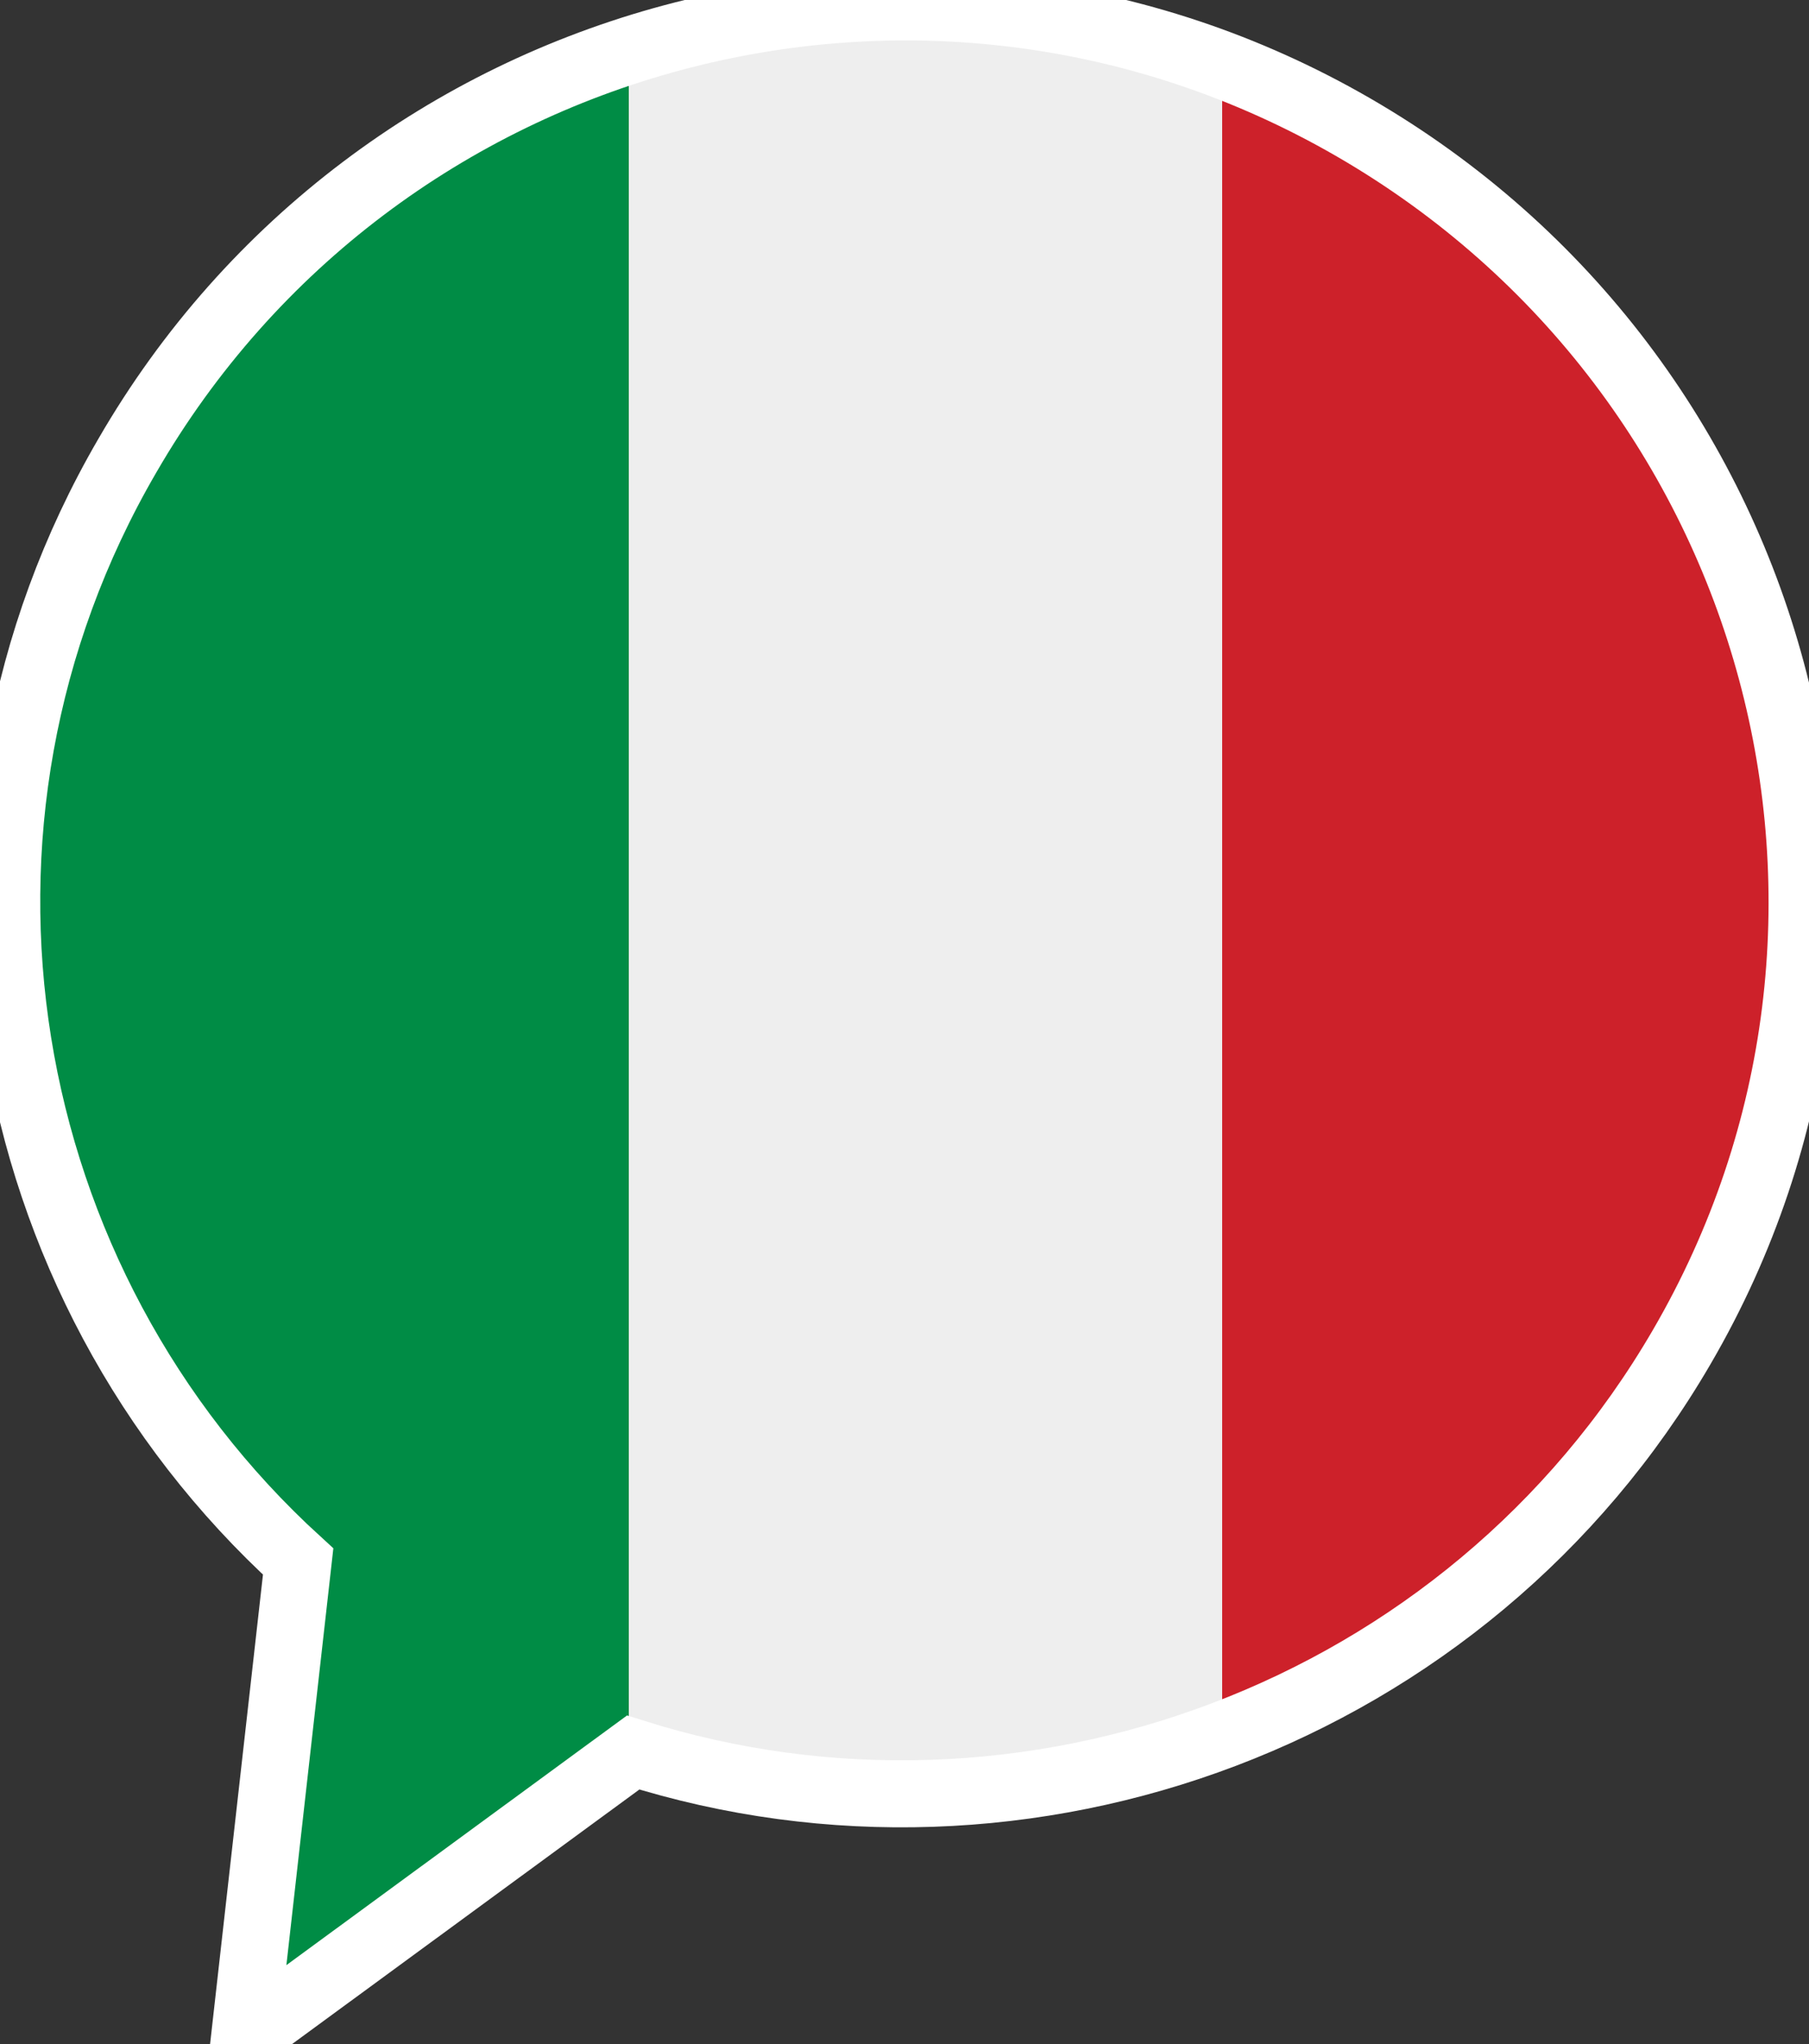 <?xml version="1.0" encoding="utf-8"?>
<!-- Generator: Adobe Illustrator 21.1.0, SVG Export Plug-In . SVG Version: 6.00 Build 0)  -->
<svg version="1.1" id="Ebene_1" xmlns="http://www.w3.org/2000/svg" xmlns:xlink="http://www.w3.org/1999/xlink" x="0px" y="0px"
	 viewBox="0 0 54 61" style="enable-background:new 0 0 54 61;" xml:space="preserve">
	 
<rect x="0" y="0" width="54" height="61" fill="#333333" stroke="none"/>
	 
<style type="text/css" id="style17">
	.st0{stroke:#fff; stroke-width:2px; fill:url(#flag);}
</style>
<defs>
    <linearGradient id="flag" 
	gradientUnits="userSpaceOnUse">
     <stop
   offset="0%"
   style="stop-color:rgb(0,140,69);stop-opacity:1"
   id="stop2" />
      <stop
   offset="29.2%"
   style="stop-color:rgb(0,140,69);stop-opacity:1"
   id="stop4" />
      <stop
   offset="29.2%"
   style="stop-color:rgb(238, 238, 238);stop-opacity:1"
   id="stop6" />
      <stop
   offset="62%"
   style="stop-color:rgb(238, 238, 238);stop-opacity:1"
   id="stop8" />
      <stop
   offset="62%"
   style="stop-color:rgb(205, 33, 42);stop-opacity:1"
   id="stop10" />
      <stop
   offset="100%"
   style="stop-color:rgb(205, 33, 42);stop-opacity:1"
   id="stop12" />
    </linearGradient>
  </defs>

<g transform="translate(3, -2)">
	<g>
		<path id="path-1" class="st0" d="M5.9,48.6c-9.1-8.3-11.5-22-5.1-33C8.2,2.8,24.6-1.6,37.4,5.8s17.2,23.7,9.8,36.4
			c-6.4,11-19.6,15.8-31.3,12.1L4.3,62.8L5.9,48.6z"/>
	</g>
	
</g>
</svg>

